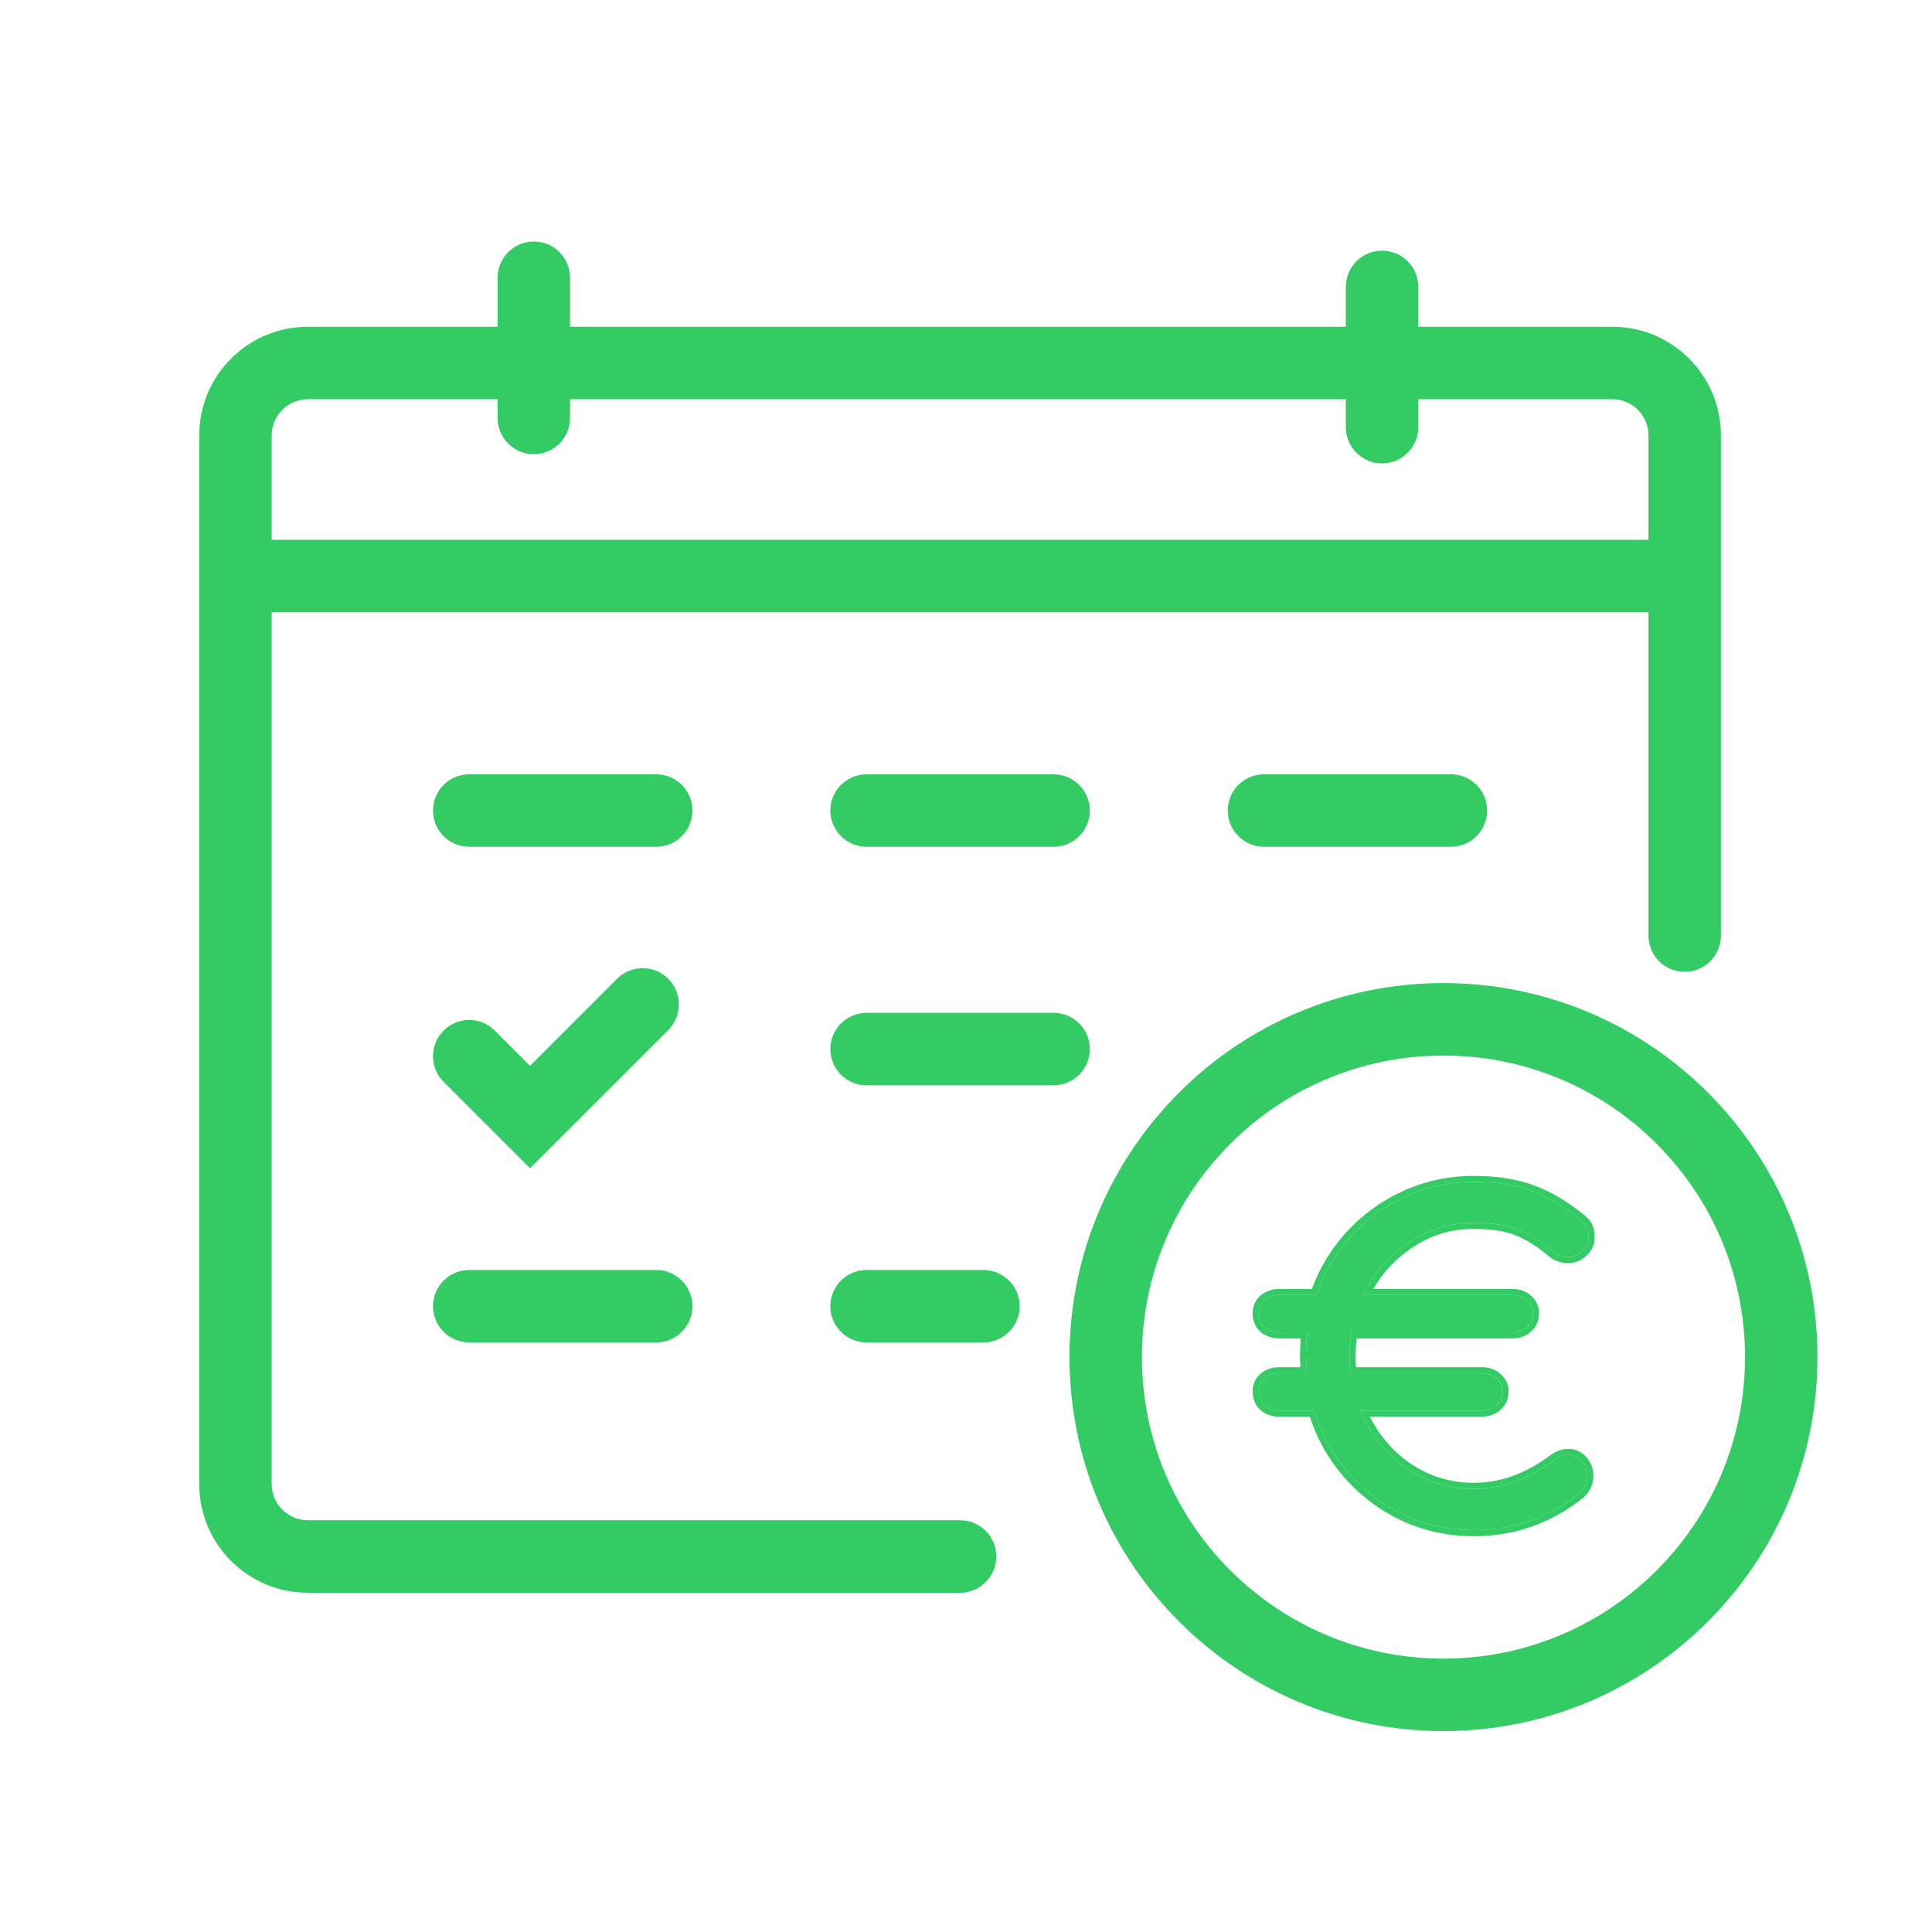 <svg width="32" height="32" viewBox="0 0 32 32" fill="none" xmlns="http://www.w3.org/2000/svg">
<path fill-rule="evenodd" clip-rule="evenodd" d="M3.3 7.212C3.3 6.218 4.106 5.412 5.1 5.412H26.704C27.698 5.412 28.504 6.218 28.504 7.212V15.496C28.504 15.828 28.235 16.096 27.904 16.096C27.573 16.096 27.304 15.828 27.304 15.496V7.212C27.304 6.881 27.035 6.612 26.704 6.612H5.1C4.769 6.612 4.5 6.881 4.5 7.212V24.581C4.5 24.912 4.769 25.18 5.1 25.18H15.902C16.233 25.18 16.502 25.449 16.502 25.78C16.502 26.112 16.233 26.381 15.902 26.381H5.1C4.106 26.381 3.3 25.575 3.3 24.581V7.212Z" fill="#32CB64"/>
<path fill-rule="evenodd" clip-rule="evenodd" d="M8.842 4C9.173 4 9.442 4.269 9.442 4.6V6.923C9.442 7.254 9.173 7.523 8.842 7.523C8.511 7.523 8.242 7.254 8.242 6.923V4.6C8.242 4.269 8.511 4 8.842 4Z" fill="#32CB64"/>
<path fill-rule="evenodd" clip-rule="evenodd" d="M22.891 4.152C23.223 4.152 23.491 4.42 23.491 4.752V7.075C23.491 7.406 23.223 7.675 22.891 7.675C22.56 7.675 22.291 7.406 22.291 7.075V4.752C22.291 4.42 22.56 4.152 22.891 4.152Z" fill="#32CB64"/>
<path fill-rule="evenodd" clip-rule="evenodd" d="M3.653 9.541C3.653 9.21 3.922 8.941 4.253 8.941L27.551 8.941C27.883 8.941 28.151 9.21 28.151 9.541C28.151 9.873 27.883 10.141 27.551 10.141L4.253 10.141C3.922 10.141 3.653 9.873 3.653 9.541Z" fill="#32CB64"/>
<path fill-rule="evenodd" clip-rule="evenodd" d="M7.172 21.635C7.172 21.304 7.44 21.035 7.772 21.035H10.869C11.2 21.035 11.469 21.304 11.469 21.635C11.469 21.967 11.2 22.235 10.869 22.235H7.772C7.44 22.235 7.172 21.967 7.172 21.635Z" fill="#32CB64"/>
<path fill-rule="evenodd" clip-rule="evenodd" d="M13.753 21.635C13.753 21.304 14.022 21.035 14.353 21.035H16.289C16.62 21.035 16.889 21.304 16.889 21.635C16.889 21.966 16.62 22.235 16.289 22.235H14.353C14.022 22.235 13.753 21.966 13.753 21.635Z" fill="#32CB64"/>
<path fill-rule="evenodd" clip-rule="evenodd" d="M7.172 13.425C7.172 13.094 7.44 12.825 7.772 12.825H10.869C11.2 12.825 11.469 13.094 11.469 13.425C11.469 13.756 11.2 14.025 10.869 14.025H7.772C7.44 14.025 7.172 13.756 7.172 13.425Z" fill="#32CB64"/>
<path fill-rule="evenodd" clip-rule="evenodd" d="M13.753 13.425C13.753 13.094 14.022 12.825 14.353 12.825H17.451C17.782 12.825 18.051 13.094 18.051 13.425C18.051 13.756 17.782 14.025 17.451 14.025H14.353C14.022 14.025 13.753 13.756 13.753 13.425Z" fill="#32CB64"/>
<path fill-rule="evenodd" clip-rule="evenodd" d="M20.335 13.425C20.335 13.094 20.604 12.825 20.935 12.825H24.032C24.364 12.825 24.632 13.094 24.632 13.425C24.632 13.756 24.364 14.025 24.032 14.025H20.935C20.604 14.025 20.335 13.756 20.335 13.425Z" fill="#32CB64"/>
<path fill-rule="evenodd" clip-rule="evenodd" d="M13.753 17.376C13.753 17.045 14.022 16.776 14.353 16.776H17.451C17.782 16.776 18.051 17.045 18.051 17.376C18.051 17.708 17.782 17.976 17.451 17.976H14.353C14.022 17.976 13.753 17.708 13.753 17.376Z" fill="#32CB64"/>
<path fill-rule="evenodd" clip-rule="evenodd" d="M11.069 16.212C11.303 16.446 11.303 16.826 11.069 17.06L8.779 19.35L7.347 17.918C7.113 17.684 7.113 17.304 7.347 17.07C7.582 16.835 7.962 16.835 8.196 17.07L8.779 17.653L10.22 16.212C10.454 15.977 10.834 15.977 11.069 16.212Z" fill="#32CB64"/>
<path fill-rule="evenodd" clip-rule="evenodd" d="M23.909 27.472C26.667 27.472 28.903 25.236 28.903 22.477C28.903 19.719 26.667 17.483 23.909 17.483C21.15 17.483 18.914 19.719 18.914 22.477C18.914 25.236 21.15 27.472 23.909 27.472ZM30.103 22.477C30.103 25.898 27.33 28.672 23.909 28.672C20.488 28.672 17.714 25.898 17.714 22.477C17.714 19.056 20.488 16.283 23.909 16.283C27.33 16.283 30.103 19.056 30.103 22.477Z" fill="#32CB64"/>
<path d="M25.736 24.185C25.818 24.127 25.897 24.098 25.974 24.098C26.065 24.098 26.14 24.132 26.197 24.199C26.26 24.262 26.291 24.346 26.291 24.451C26.291 24.552 26.252 24.641 26.176 24.718C25.657 25.135 25.069 25.344 24.412 25.344C23.999 25.344 23.612 25.26 23.252 25.092C22.897 24.924 22.59 24.691 22.331 24.393C22.072 24.096 21.884 23.753 21.769 23.364H21.193C21.092 23.364 21.008 23.335 20.941 23.277C20.879 23.22 20.848 23.141 20.848 23.04C20.848 22.958 20.879 22.889 20.941 22.831C21.008 22.773 21.092 22.745 21.193 22.745H21.647C21.637 22.62 21.632 22.524 21.632 22.457C21.632 22.327 21.64 22.198 21.654 22.068H21.193C21.092 22.068 21.008 22.039 20.941 21.982C20.879 21.924 20.848 21.847 20.848 21.751C20.848 21.665 20.879 21.593 20.941 21.535C21.008 21.477 21.092 21.449 21.193 21.449H21.798C21.928 21.079 22.12 20.755 22.374 20.477C22.633 20.194 22.938 19.973 23.288 19.814C23.639 19.656 24.013 19.577 24.412 19.577C24.776 19.577 25.091 19.625 25.355 19.721C25.624 19.817 25.895 19.975 26.168 20.196C26.226 20.239 26.264 20.285 26.284 20.333C26.303 20.376 26.312 20.429 26.312 20.491C26.312 20.587 26.276 20.666 26.204 20.729C26.137 20.791 26.058 20.822 25.967 20.822C25.876 20.822 25.792 20.791 25.715 20.729C25.518 20.561 25.326 20.441 25.139 20.369C24.952 20.292 24.709 20.253 24.412 20.253C24.018 20.253 23.658 20.364 23.332 20.585C23.005 20.801 22.756 21.089 22.583 21.449H25.045C25.146 21.449 25.228 21.477 25.29 21.535C25.357 21.593 25.391 21.665 25.391 21.751C25.391 21.847 25.357 21.924 25.29 21.982C25.228 22.039 25.146 22.068 25.045 22.068H22.381C22.362 22.241 22.352 22.37 22.352 22.457C22.352 22.524 22.357 22.62 22.367 22.745H24.541C24.642 22.745 24.724 22.773 24.786 22.831C24.853 22.889 24.887 22.958 24.887 23.04C24.887 23.141 24.853 23.22 24.786 23.277C24.724 23.335 24.642 23.364 24.541 23.364H22.532C22.696 23.753 22.945 24.067 23.281 24.307C23.622 24.542 23.999 24.66 24.412 24.66C24.872 24.66 25.314 24.502 25.736 24.185Z" fill="#32CB64"/>
<path fill-rule="evenodd" clip-rule="evenodd" d="M25.679 24.103C25.772 24.037 25.871 23.998 25.974 23.998C26.092 23.998 26.194 24.043 26.271 24.131C26.353 24.216 26.391 24.326 26.391 24.451C26.391 24.581 26.34 24.694 26.246 24.788L26.239 24.796C25.703 25.228 25.092 25.444 24.412 25.444C23.985 25.444 23.584 25.357 23.21 25.183C22.842 25.009 22.524 24.767 22.255 24.459C22.003 24.169 21.816 23.837 21.695 23.464H21.193C21.072 23.464 20.964 23.429 20.876 23.354L20.873 23.351C20.787 23.271 20.748 23.163 20.748 23.04C20.748 22.929 20.791 22.833 20.873 22.758L20.876 22.755C20.964 22.68 21.072 22.645 21.193 22.645H21.54C21.535 22.569 21.532 22.506 21.532 22.457C21.532 22.36 21.536 22.264 21.544 22.168H21.193C21.072 22.168 20.964 22.133 20.876 22.058L20.873 22.055C20.788 21.976 20.748 21.871 20.748 21.751C20.748 21.637 20.79 21.539 20.873 21.462L20.876 21.459C20.964 21.384 21.072 21.349 21.193 21.349H21.728C21.861 20.994 22.052 20.681 22.3 20.409C22.569 20.116 22.884 19.887 23.247 19.723C23.611 19.559 24 19.477 24.412 19.477C24.785 19.477 25.111 19.526 25.389 19.627C25.67 19.727 25.95 19.891 26.23 20.117C26.295 20.166 26.348 20.225 26.376 20.294C26.401 20.353 26.412 20.42 26.412 20.491C26.412 20.615 26.364 20.722 26.271 20.803C26.186 20.882 26.083 20.922 25.967 20.922C25.851 20.922 25.745 20.882 25.652 20.806L25.65 20.805C25.459 20.642 25.277 20.529 25.103 20.462L25.101 20.461C24.93 20.391 24.702 20.354 24.412 20.354C24.038 20.354 23.698 20.458 23.388 20.668L23.387 20.668C23.12 20.845 22.907 21.071 22.748 21.349H25.045C25.166 21.349 25.272 21.384 25.356 21.46C25.444 21.536 25.491 21.635 25.491 21.751C25.491 21.873 25.447 21.978 25.356 22.056C25.272 22.133 25.166 22.168 25.045 22.168H22.471C22.458 22.295 22.452 22.391 22.452 22.457C22.452 22.503 22.455 22.566 22.46 22.645H24.541C24.662 22.645 24.768 22.68 24.852 22.756C24.939 22.831 24.987 22.927 24.987 23.04C24.987 23.165 24.944 23.273 24.852 23.352C24.768 23.429 24.662 23.464 24.541 23.464H22.688C22.843 23.772 23.059 24.026 23.339 24.225C23.663 24.449 24.019 24.56 24.412 24.56C24.848 24.56 25.269 24.41 25.676 24.105L25.679 24.103ZM23.281 24.307C22.974 24.088 22.74 23.807 22.577 23.464C22.561 23.431 22.547 23.398 22.532 23.364H24.541C24.642 23.364 24.724 23.335 24.786 23.277C24.853 23.22 24.887 23.141 24.887 23.04C24.887 22.958 24.853 22.889 24.786 22.831C24.724 22.773 24.642 22.745 24.541 22.745H22.367C22.357 22.62 22.352 22.524 22.352 22.457C22.352 22.37 22.362 22.241 22.381 22.068H25.045C25.146 22.068 25.228 22.039 25.29 21.982C25.357 21.924 25.391 21.847 25.391 21.751C25.391 21.665 25.357 21.593 25.29 21.535C25.228 21.477 25.146 21.449 25.045 21.449H22.583C22.599 21.415 22.616 21.381 22.634 21.349C22.803 21.035 23.036 20.78 23.332 20.585C23.658 20.364 24.018 20.253 24.412 20.253C24.709 20.253 24.952 20.292 25.139 20.369C25.326 20.441 25.518 20.561 25.715 20.729C25.792 20.791 25.876 20.822 25.967 20.822C26.058 20.822 26.137 20.791 26.204 20.729C26.276 20.666 26.312 20.587 26.312 20.491C26.312 20.429 26.303 20.376 26.284 20.333C26.264 20.285 26.226 20.239 26.168 20.196C25.895 19.975 25.624 19.817 25.355 19.721C25.091 19.625 24.776 19.577 24.412 19.577C24.013 19.577 23.639 19.656 23.288 19.814C22.938 19.973 22.633 20.194 22.374 20.477C22.12 20.755 21.928 21.079 21.798 21.449H21.193C21.092 21.449 21.008 21.477 20.941 21.535C20.879 21.593 20.848 21.665 20.848 21.751C20.848 21.847 20.879 21.924 20.941 21.982C21.008 22.039 21.092 22.068 21.193 22.068H21.654C21.65 22.101 21.647 22.135 21.644 22.168C21.636 22.264 21.632 22.36 21.632 22.457C21.632 22.505 21.635 22.567 21.64 22.645C21.642 22.676 21.644 22.709 21.647 22.745H21.193C21.092 22.745 21.008 22.773 20.941 22.831C20.879 22.889 20.848 22.958 20.848 23.04C20.848 23.141 20.879 23.22 20.941 23.277C21.008 23.335 21.092 23.364 21.193 23.364H21.769C21.884 23.753 22.072 24.096 22.331 24.393C22.59 24.691 22.897 24.924 23.252 25.092C23.612 25.26 23.999 25.344 24.412 25.344C25.069 25.344 25.657 25.135 26.176 24.718C26.252 24.641 26.291 24.552 26.291 24.451C26.291 24.346 26.26 24.262 26.197 24.199C26.14 24.132 26.065 24.098 25.974 24.098C25.897 24.098 25.818 24.127 25.736 24.185C25.314 24.502 24.872 24.66 24.412 24.66C23.999 24.66 23.622 24.542 23.281 24.307Z" fill="#32CB64"/>
</svg>
